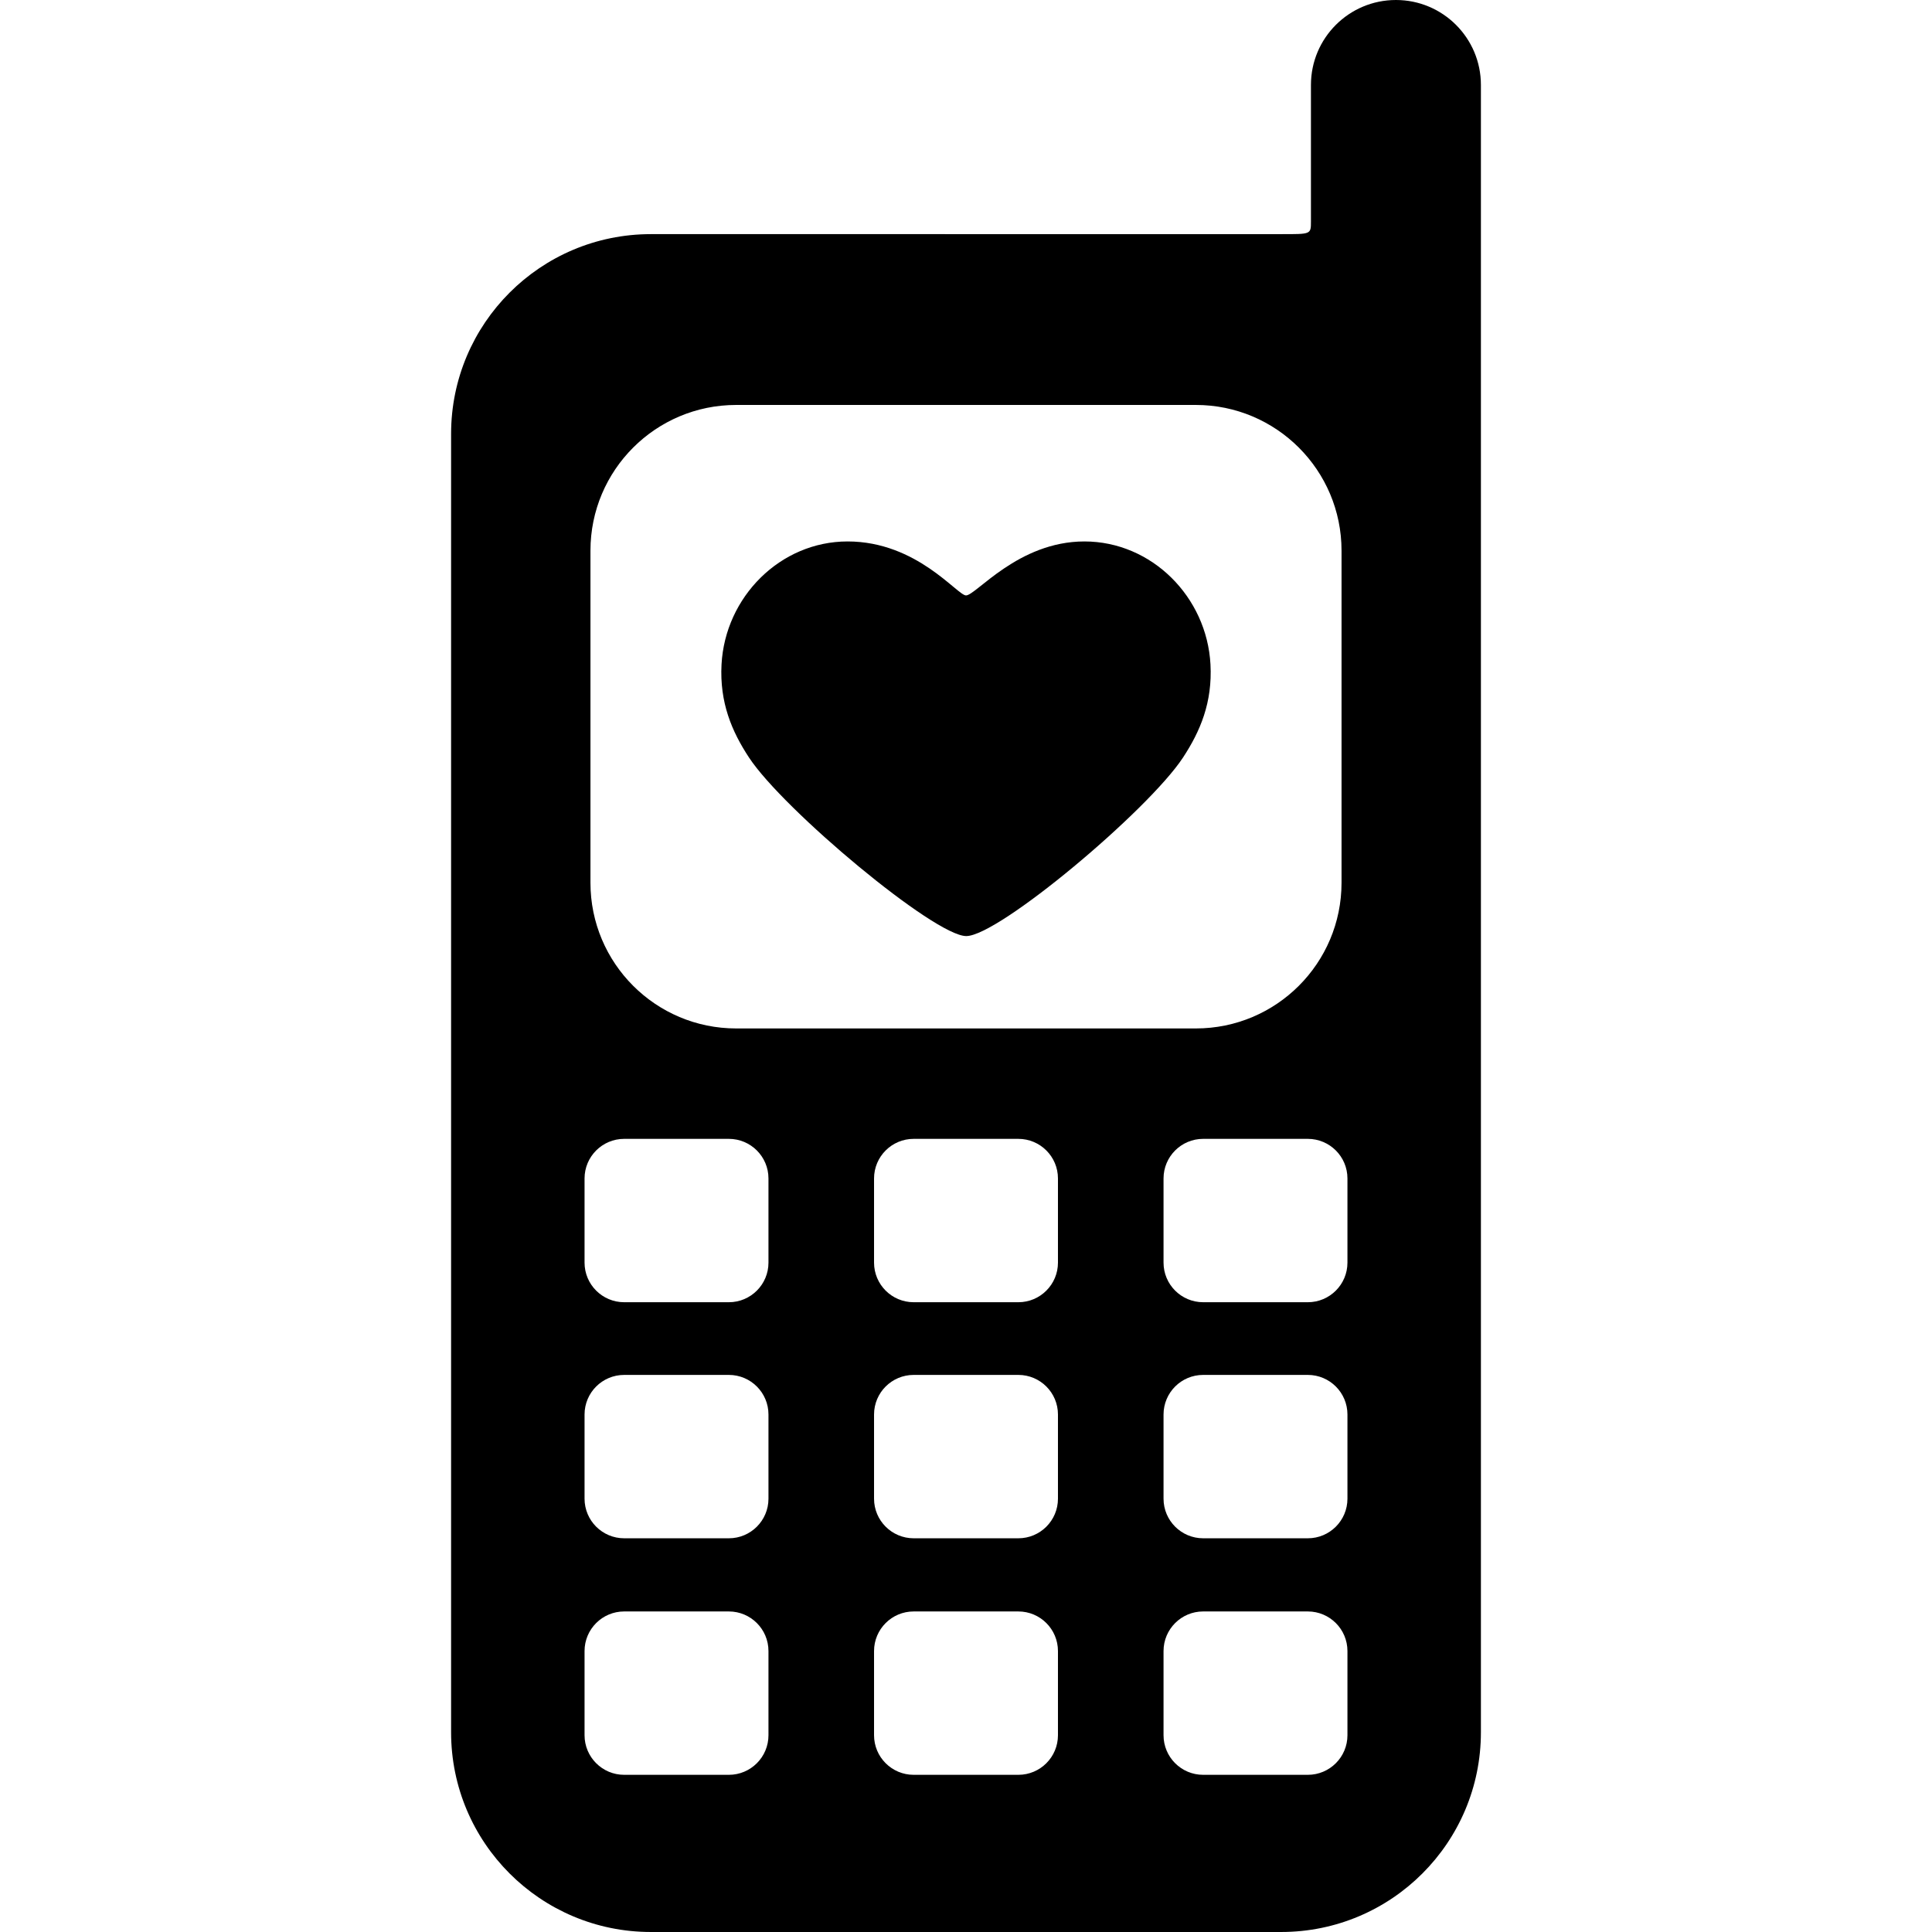 <?xml version="1.0" encoding="iso-8859-1"?>
<!-- Uploaded to: SVG Repo, www.svgrepo.com, Generator: SVG Repo Mixer Tools -->
<!DOCTYPE svg PUBLIC "-//W3C//DTD SVG 1.1//EN" "http://www.w3.org/Graphics/SVG/1.1/DTD/svg11.dtd">
<svg fill="#000000" version="1.1" id="Capa_1" xmlns="http://www.w3.org/2000/svg" xmlns:xlink="http://www.w3.org/1999/xlink" 
	 width="800px" height="800px" viewBox="0 0 365.06 365.061"
	 xml:space="preserve">
<g>
	<g id="Artwork_90_">
		<g id="Layer_5_90_">
			<g>
				<path d="M204.899,102.309c-12.531,0-20.485,10.198-22.368,10.198c-1.646,0-9.274-10.198-22.372-10.198
					c-12.739,0-23.142,10.507-23.822,23.232c-0.385,7.186,1.933,12.655,5.198,17.61c6.522,9.896,35.04,33.724,41.039,33.724
					c6.126,0,34.389-23.738,40.953-33.724c3.275-4.979,5.582-10.425,5.197-17.61C228.044,112.816,217.64,102.309,204.899,102.309"/>
				<path d="M263.767,0c-8.868,0-16.058,7.189-16.058,16.059v25.785c0,2.466,0,2.396-5.633,2.396H122.983
					c-20.847,0-37.747,16.9-37.747,37.747v245.325c0,20.848,16.9,37.748,37.747,37.748h119.095c20.847,0,37.747-16.9,37.747-37.748
					V83.484v-1.497V16.058C279.825,7.189,272.636,0,263.767,0z M111.569,104.047c0-15.204,12.326-27.529,27.53-27.529h86.86
					c15.204,0,27.53,12.325,27.53,27.529v62.754c0,15.204-12.326,27.529-27.53,27.529h-86.86c-15.204,0-27.53-12.325-27.53-27.529
					V104.047L111.569,104.047z M145.206,327.877c0,4.133-3.351,7.484-7.487,7.484h-19.778c-4.135,0-7.488-3.352-7.488-7.484v-15.9
					c0-4.135,3.354-7.485,7.488-7.485h19.777c4.137,0,7.487,3.353,7.487,7.485L145.206,327.877L145.206,327.877z M145.206,283.18
					c0,4.135-3.351,7.486-7.487,7.486h-19.778c-4.135,0-7.488-3.354-7.488-7.486V267.28c0-4.134,3.354-7.483,7.488-7.483h19.777
					c4.137,0,7.487,3.352,7.487,7.483L145.206,283.18L145.206,283.18z M145.206,238.577c0,4.134-3.351,7.485-7.487,7.485h-19.778
					c-4.135,0-7.488-3.353-7.488-7.485v-15.899c0-4.135,3.354-7.485,7.488-7.485h19.777c4.137,0,7.487,3.352,7.487,7.485
					L145.206,238.577L145.206,238.577z M199.906,327.877c0,4.133-3.352,7.484-7.486,7.484h-19.779c-4.134,0-7.486-3.352-7.486-7.484
					v-15.9c0-4.135,3.353-7.485,7.486-7.485h19.779c4.135,0,7.486,3.353,7.486,7.485V327.877z M199.906,283.18
					c0,4.135-3.352,7.486-7.486,7.486h-19.779c-4.134,0-7.486-3.354-7.486-7.486V267.28c0-4.134,3.353-7.483,7.486-7.483h19.779
					c4.135,0,7.486,3.352,7.486,7.483V283.18z M199.906,238.577c0,4.134-3.352,7.485-7.486,7.485h-19.779
					c-4.134,0-7.486-3.353-7.486-7.485v-15.899c0-4.135,3.353-7.485,7.486-7.485h19.779c4.135,0,7.486,3.352,7.486,7.485V238.577z
					 M254.607,327.877c0,4.133-3.354,7.484-7.487,7.484h-19.778c-4.136,0-7.486-3.352-7.486-7.484v-15.9
					c0-4.135,3.352-7.485,7.486-7.485h19.778c4.134,0,7.487,3.353,7.487,7.485V327.877z M254.607,283.18
					c0,4.135-3.354,7.486-7.487,7.486h-19.778c-4.136,0-7.486-3.354-7.486-7.486V267.28c0-4.134,3.352-7.483,7.486-7.483h19.778
					c4.134,0,7.487,3.352,7.487,7.483V283.18z M254.607,238.577c0,4.134-3.354,7.485-7.487,7.485h-19.778
					c-4.136,0-7.486-3.353-7.486-7.485v-15.899c0-4.135,3.352-7.485,7.486-7.485h19.778c4.134,0,7.487,3.352,7.487,7.485V238.577z"
					/>
			</g>
		</g>
	</g>
</g>
</svg>